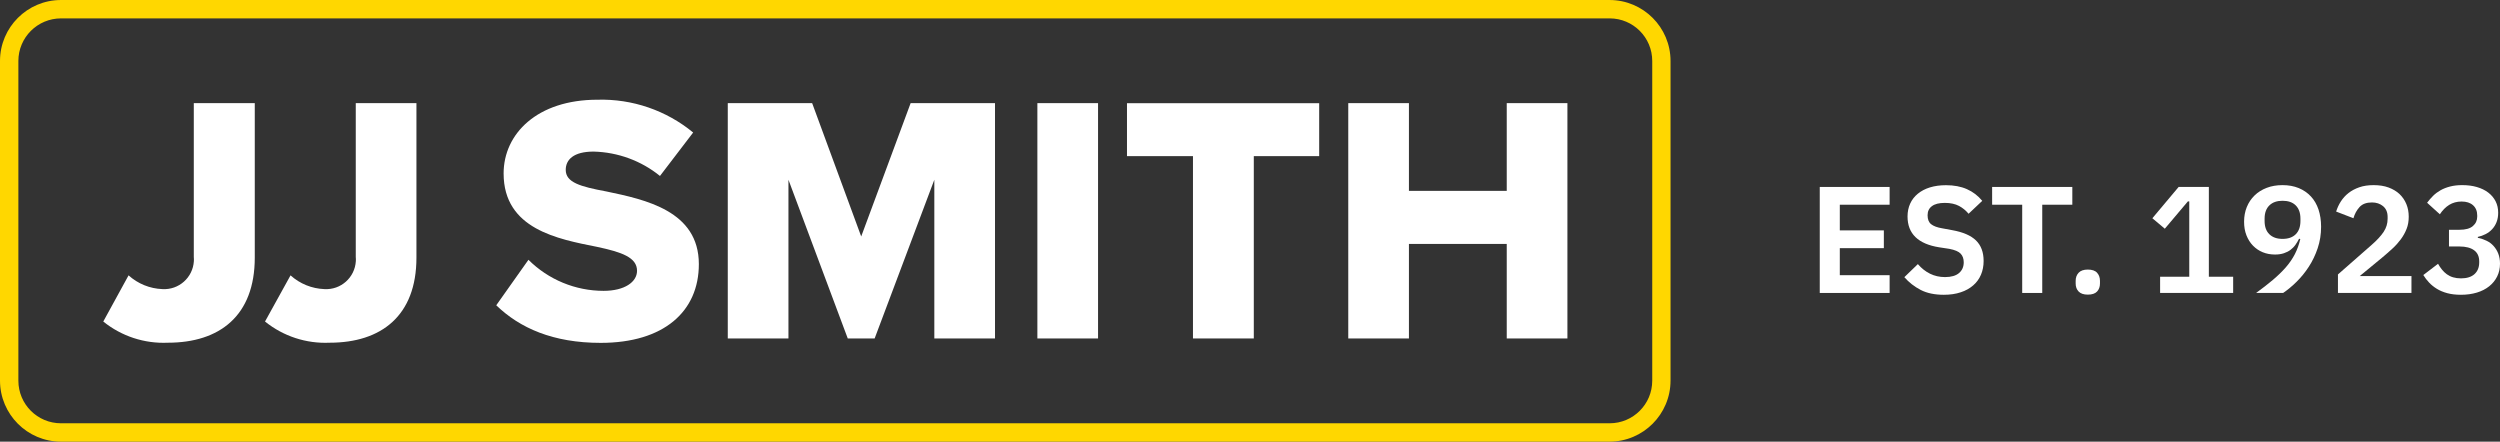<?xml version="1.0" encoding="utf-8"?>
<!-- Generator: Adobe Illustrator 26.0.3, SVG Export Plug-In . SVG Version: 6.00 Build 0)  -->
<svg version="1.1" id="Layer_1" xmlns="http://www.w3.org/2000/svg" xmlns:xlink="http://www.w3.org/1999/xlink" x="0px" y="0px"
	 width="329.22px" height="58.16px" viewBox="0 0 329.22 58.16" style="enable-background:new 0 0 329.22 58.16;"
	 xml:space="preserve">
<rect x="0" y="0" width="329.22" height="58.16" fill="#333333" stroke="none"/>
<style type="text/css">
	.st0{enable-background:new    ;}
	.st1{fill:#FFFFFF;}
	.st2{fill:#FFD700;}
</style>
<g id="Logo_EST" transform="translate(-84 -39.421)">
	<g class="st0">
		<path class="st1" d="M323.64,78V64.04h9.2v2.34h-6.56v3.38h5.8v2.34h-5.8v3.56h6.56V78H323.64z"/>
		<path class="st1" d="M339.98,78.24c-1.2,0-2.22-0.21-3.05-0.64c-0.83-0.43-1.55-0.99-2.15-1.68l1.78-1.72
			c0.48,0.56,1.02,0.98,1.61,1.27c0.59,0.29,1.25,0.44,1.97,0.44c0.81,0,1.43-0.18,1.84-0.53c0.41-0.35,0.62-0.82,0.62-1.42
			c0-0.46-0.13-0.84-0.4-1.13s-0.77-0.5-1.5-0.64l-1.32-0.2c-2.79-0.44-4.18-1.8-4.18-4.06c0-0.63,0.12-1.2,0.35-1.7
			c0.23-0.51,0.57-0.94,1.01-1.3c0.44-0.36,0.97-0.64,1.59-0.83c0.62-0.19,1.32-0.29,2.11-0.29c1.05,0,1.97,0.17,2.76,0.52
			s1.46,0.86,2.02,1.54l-1.8,1.7c-0.35-0.42-0.77-0.77-1.26-1.03c-0.49-0.26-1.11-0.4-1.86-0.4c-0.76,0-1.33,0.14-1.71,0.43
			c-0.38,0.28-0.57,0.68-0.57,1.2c0,0.53,0.15,0.92,0.46,1.17s0.8,0.44,1.48,0.55l1.3,0.24c1.41,0.25,2.46,0.7,3.13,1.35
			c0.67,0.65,1.01,1.55,1.01,2.71c0,0.67-0.12,1.27-0.35,1.81c-0.23,0.54-0.57,1.01-1.02,1.4c-0.45,0.39-0.99,0.7-1.64,0.91
			C341.56,78.13,340.82,78.24,339.98,78.24z"/>
		<path class="st1" d="M352.94,66.38V78h-2.64V66.38h-3.96v-2.34h10.56v2.34H352.94z"/>
		<path class="st1" d="M358.94,78.22c-0.55,0-0.95-0.14-1.21-0.41c-0.26-0.27-0.39-0.62-0.39-1.05V76.4c0-0.43,0.13-0.78,0.39-1.06
			c0.26-0.28,0.66-0.42,1.21-0.42c0.56,0,0.97,0.14,1.22,0.42c0.25,0.28,0.38,0.63,0.38,1.06v0.36c0,0.43-0.13,0.78-0.38,1.05
			C359.91,78.08,359.5,78.22,358.94,78.22z"/>
		<path class="st1" d="M368.46,78v-2.14h3.84v-9.92h-0.18l-3.04,3.6l-1.64-1.38l3.46-4.12h3.98v11.82h3.2V78H368.46z"/>
		<path class="st1" d="M389.66,69.28c0,1-0.15,1.94-0.45,2.83c-0.3,0.89-0.69,1.7-1.17,2.44c-0.48,0.74-1.02,1.4-1.61,1.98
			c-0.59,0.58-1.18,1.07-1.77,1.47h-3.56c0.81-0.59,1.55-1.16,2.2-1.71c0.65-0.55,1.22-1.1,1.71-1.66c0.49-0.56,0.89-1.15,1.2-1.75
			c0.31-0.61,0.55-1.27,0.71-1.98l-0.16-0.04c-0.13,0.27-0.29,0.53-0.47,0.79c-0.18,0.26-0.4,0.48-0.65,0.67
			c-0.25,0.19-0.55,0.34-0.88,0.45c-0.33,0.11-0.72,0.17-1.16,0.17c-0.59,0-1.13-0.1-1.62-0.3c-0.49-0.2-0.92-0.49-1.29-0.87
			c-0.37-0.38-0.65-0.83-0.86-1.36c-0.21-0.53-0.31-1.12-0.31-1.79c0-0.71,0.12-1.35,0.36-1.94c0.24-0.59,0.58-1.09,1.02-1.52
			c0.44-0.43,0.97-0.76,1.59-1c0.62-0.24,1.32-0.36,2.09-0.36c0.8,0,1.51,0.13,2.14,0.39c0.63,0.26,1.16,0.63,1.6,1.1
			c0.44,0.47,0.77,1.05,1,1.72C389.54,67.68,389.66,68.44,389.66,69.28z M384.58,70.88c0.75,0,1.33-0.2,1.74-0.61
			c0.41-0.41,0.62-0.99,0.62-1.75v-0.3c0-0.76-0.21-1.34-0.62-1.75c-0.41-0.41-0.99-0.61-1.74-0.61c-0.73,0-1.31,0.2-1.73,0.61
			c-0.42,0.41-0.63,0.99-0.63,1.75v0.3c0,0.76,0.21,1.34,0.63,1.75C383.27,70.68,383.85,70.88,384.58,70.88z"/>
		<path class="st1" d="M401.56,78h-9.68v-2.44l4.38-3.84c0.75-0.65,1.29-1.24,1.64-1.77s0.52-1.1,0.52-1.71v-0.26
			c0-0.61-0.2-1.08-0.6-1.41c-0.4-0.33-0.89-0.49-1.46-0.49c-0.72,0-1.27,0.2-1.64,0.61c-0.37,0.41-0.64,0.9-0.8,1.47l-2.28-0.88
			c0.15-0.47,0.35-0.91,0.62-1.33s0.6-0.79,1.01-1.11c0.41-0.32,0.88-0.57,1.43-0.76s1.17-0.28,1.88-0.28c0.73,0,1.39,0.1,1.96,0.31
			c0.57,0.21,1.06,0.5,1.45,0.87c0.39,0.37,0.69,0.81,0.9,1.32s0.31,1.06,0.31,1.66c0,0.59-0.09,1.12-0.28,1.6
			c-0.19,0.48-0.44,0.94-0.76,1.37c-0.32,0.43-0.69,0.85-1.12,1.24c-0.43,0.39-0.88,0.79-1.36,1.19l-2.94,2.42h6.82V78z"/>
		<path class="st1" d="M407.88,69.68c0.8,0,1.39-0.16,1.77-0.49c0.38-0.33,0.57-0.74,0.57-1.25V67.8c0-0.57-0.18-1.02-0.55-1.35
			c-0.37-0.33-0.87-0.49-1.51-0.49c-0.61,0-1.16,0.15-1.63,0.44c-0.47,0.29-0.88,0.71-1.23,1.24l-1.68-1.52
			c0.24-0.32,0.5-0.62,0.79-0.91c0.29-0.29,0.62-0.53,0.99-0.74c0.37-0.21,0.79-0.37,1.26-0.49c0.47-0.12,0.99-0.18,1.58-0.18
			c0.71,0,1.35,0.08,1.93,0.25c0.58,0.17,1.08,0.41,1.5,0.73c0.42,0.32,0.74,0.7,0.97,1.15c0.23,0.45,0.34,0.95,0.34,1.51
			c0,0.45-0.07,0.86-0.21,1.22c-0.14,0.36-0.33,0.67-0.58,0.94c-0.25,0.27-0.53,0.48-0.86,0.65c-0.33,0.17-0.67,0.29-1.03,0.37v0.12
			c0.4,0.08,0.78,0.21,1.14,0.38c0.36,0.17,0.67,0.4,0.93,0.69c0.26,0.29,0.47,0.62,0.62,1.01s0.23,0.83,0.23,1.32
			c0,0.61-0.12,1.17-0.37,1.68s-0.6,0.94-1.05,1.3s-0.99,0.64-1.62,0.83s-1.33,0.29-2.1,0.29c-0.68,0-1.28-0.07-1.8-0.21
			c-0.52-0.14-0.98-0.33-1.37-0.57c-0.39-0.24-0.74-0.52-1.03-0.83c-0.29-0.31-0.55-0.64-0.76-0.99l1.94-1.48
			c0.16,0.28,0.33,0.54,0.52,0.77c0.19,0.23,0.4,0.44,0.64,0.61c0.24,0.17,0.51,0.31,0.82,0.4c0.31,0.09,0.65,0.14,1.04,0.14
			c0.77,0,1.37-0.19,1.78-0.56c0.41-0.37,0.62-0.89,0.62-1.54v-0.14c0-0.64-0.22-1.13-0.67-1.46c-0.45-0.33-1.09-0.5-1.93-0.5h-1.38
			v-2.2H407.88z"/>
	</g>
	<g id="JJ_Smith_logo_On_Blue" transform="translate(59 -7.708)">
		<path id="Path_43" class="st1" d="M41.93,83.39c1.23,1.11,2.81,1.75,4.46,1.81c2.16,0.13,4.01-1.52,4.14-3.68
			c0.01-0.18,0.01-0.37-0.01-0.55V60.71h8.03v20.35c0,7.67-4.65,11.2-11.44,11.2c-3.08,0.14-6.11-0.85-8.51-2.79L41.93,83.39z"/>
		<path id="Path_44" class="st1" d="M63.26,83.39c1.23,1.11,2.81,1.75,4.46,1.81c2.16,0.13,4.01-1.52,4.14-3.68
			c0.01-0.18,0.01-0.37-0.01-0.55V60.71h7.99v20.35c0,7.67-4.65,11.2-11.43,11.2c-3.08,0.14-6.11-0.85-8.51-2.79L63.26,83.39z"/>
		<path id="Path_45" class="st1" d="M94.59,81.34c2.63,2.62,6.19,4.09,9.9,4.09c2.75,0,4.4-1.16,4.4-2.64c0-1.76-2-2.46-5.3-3.16
			c-5.11-1.02-12.27-2.32-12.27-9.66c0-5.21,4.4-9.71,12.36-9.71c4.58-0.13,9.06,1.4,12.6,4.32l-4.37,5.72
			c-2.48-2.01-5.55-3.13-8.74-3.21c-2.65,0-3.67,1.07-3.67,2.41c0,1.65,1.9,2.2,5.35,2.84c5.11,1.07,12.18,2.55,12.18,9.57
			c0,6.23-4.6,10.37-12.93,10.37c-6.27,0-10.65-1.95-13.75-4.95L94.59,81.34z"/>
		<path id="Path_46" class="st1" d="M148.04,91.7V70.8l-7.86,20.9h-3.54l-7.81-20.9v20.9h-7.99V60.71h11.11l6.46,17.56l6.51-17.56
			h11.11V91.7H148.04z"/>
		<path id="Path_47" class="st1" d="M161.61,91.7V60.71h7.99V91.7H161.61z"/>
		<path id="Path_48" class="st1" d="M182.1,91.7V67.69h-8.69v-6.97h25.31v6.97h-8.61V91.7H182.1z"/>
		<path id="Path_49" class="st1" d="M223.42,91.7V79.25h-12.88V91.7h-7.99V60.71h7.99v11.55h12.88V60.71h7.99V91.7H223.42z"/>
		<path id="Path_50" class="st2" d="M236.97,49.55c3.1,0,5.61,2.51,5.61,5.61l0,0v42.1c0,3.1-2.51,5.61-5.61,5.61l0,0H33.03
			c-3.1,0-5.61-2.51-5.61-5.61v-42.1c0-3.1,2.52-5.61,5.62-5.61H236.97 M236.97,47.13H33.03c-4.43,0-8.03,3.6-8.03,8.03v42.1
			c0.01,4.43,3.6,8.03,8.03,8.03h203.93c4.43-0.01,8.02-3.6,8.03-8.03v-42.1C244.99,50.73,241.4,47.14,236.97,47.13z"/>
	</g>
</g>
</svg>
